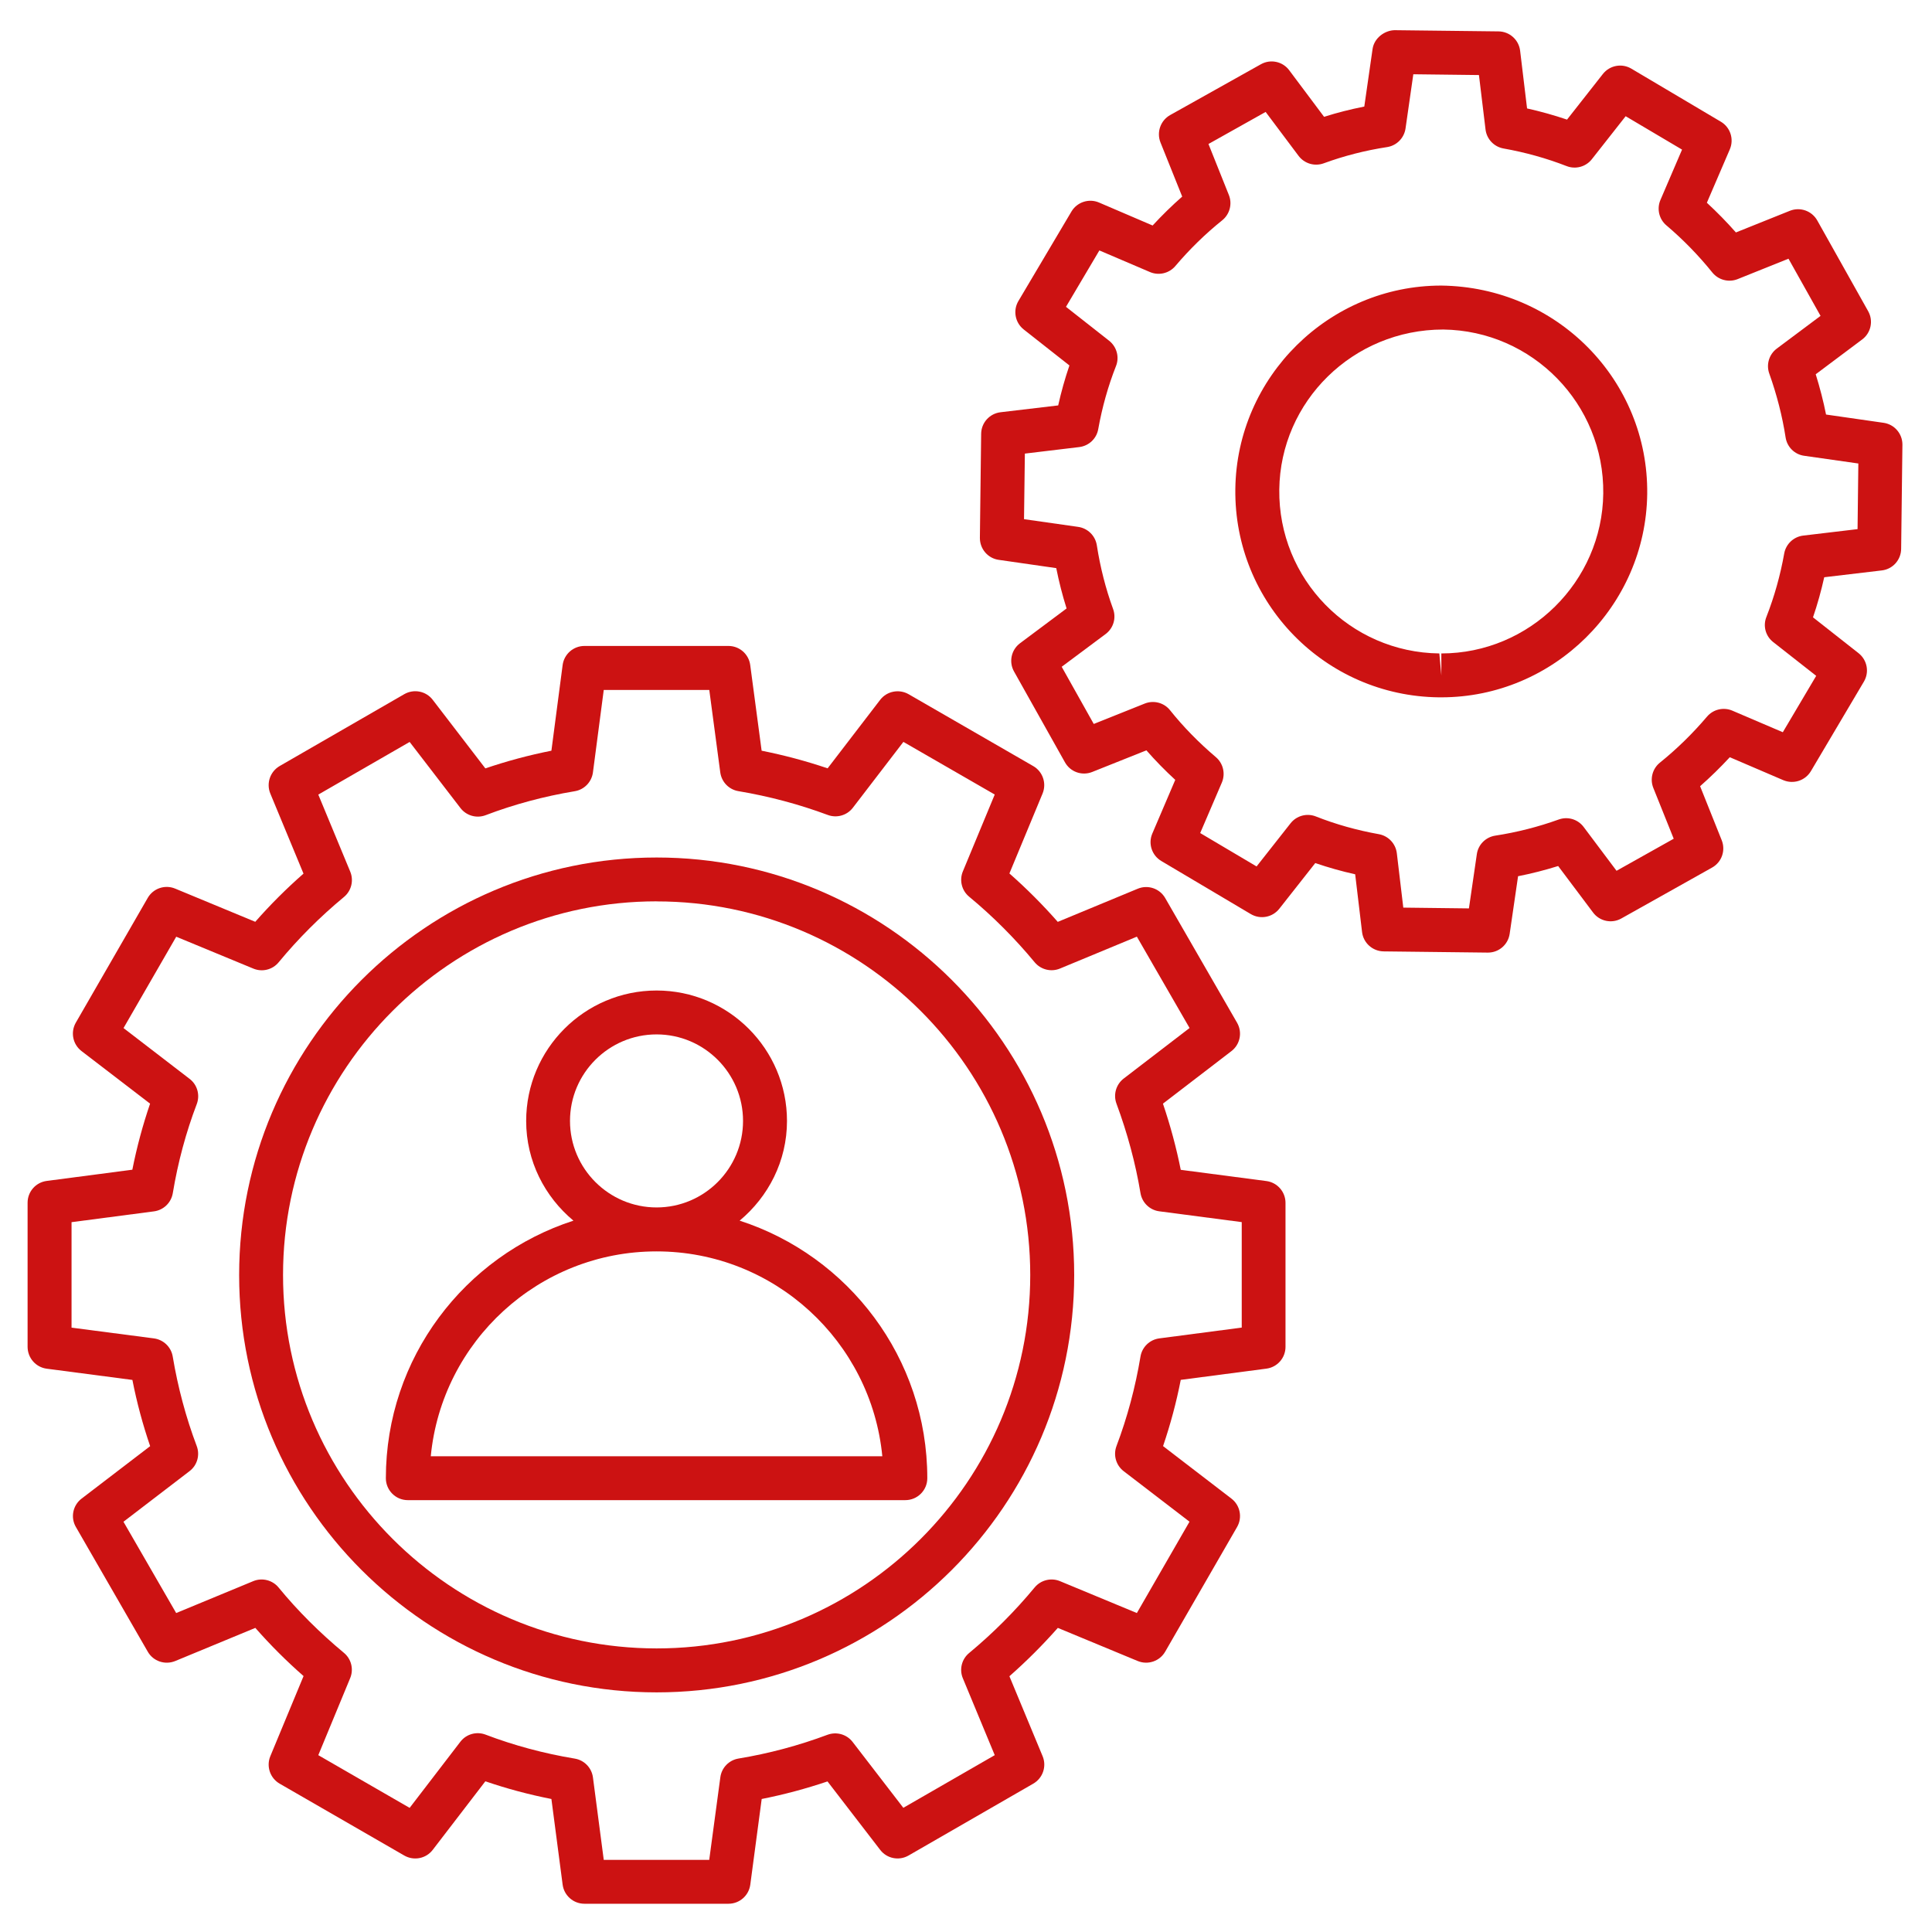 <svg width="38" height="38" viewBox="0 0 32 32" fill="none" xmlns="http://www.w3.org/2000/svg">
<path d="M23.871 4.73C22.013 4.73 20.483 6.242 20.461 8.101C20.438 9.986 21.947 11.528 23.831 11.55H23.873C25.731 11.55 27.26 10.039 27.283 8.182C27.305 6.301 25.793 4.753 23.871 4.73ZM23.873 10.823V11.187L23.84 10.823C22.357 10.806 21.171 9.591 21.189 8.109C21.206 6.648 22.409 5.458 23.904 5.458H23.904C25.384 5.476 26.573 6.694 26.555 8.174C26.538 9.634 25.335 10.823 23.873 10.823L23.873 10.823Z" fill="#CC1212"/>
<path d="M0.774 22.67L2.193 22.856C2.266 23.23 2.365 23.596 2.487 23.953L1.351 24.822C1.206 24.933 1.165 25.134 1.257 25.292L2.448 27.358C2.539 27.516 2.733 27.581 2.902 27.512L4.229 26.963C4.473 27.241 4.74 27.509 5.028 27.761L4.477 29.089C4.408 29.257 4.474 29.452 4.632 29.543L6.697 30.734C6.855 30.824 7.056 30.785 7.167 30.64L8.039 29.504C8.392 29.625 8.758 29.723 9.133 29.797L9.319 31.216C9.343 31.397 9.498 31.532 9.68 31.532H12.066C12.248 31.532 12.402 31.398 12.427 31.217L12.616 29.797C12.985 29.724 13.35 29.626 13.706 29.506L14.579 30.64C14.69 30.785 14.891 30.824 15.049 30.733L17.114 29.543C17.273 29.451 17.339 29.257 17.269 29.088L16.719 27.764C17.003 27.514 17.271 27.246 17.521 26.963L18.845 27.512C19.014 27.581 19.208 27.515 19.299 27.357L20.49 25.292C20.581 25.134 20.541 24.933 20.397 24.822L19.264 23.952C19.385 23.596 19.484 23.229 19.557 22.855L20.976 22.669C21.157 22.645 21.292 22.491 21.292 22.308V19.923C21.292 19.741 21.157 19.586 20.976 19.562L19.557 19.376C19.484 19.01 19.385 18.643 19.262 18.28L20.396 17.41C20.541 17.299 20.581 17.098 20.49 16.94L19.299 14.874C19.208 14.716 19.013 14.65 18.845 14.72L17.52 15.269C17.271 14.986 17.003 14.717 16.719 14.467L17.268 13.144C17.338 12.975 17.272 12.78 17.114 12.689L15.049 11.498C14.891 11.408 14.689 11.447 14.578 11.592L13.708 12.726C13.353 12.606 12.987 12.508 12.615 12.434L12.426 11.015C12.402 10.834 12.248 10.699 12.065 10.699H9.68C9.497 10.699 9.343 10.835 9.319 11.015L9.133 12.434C8.759 12.508 8.392 12.607 8.039 12.727L7.167 11.591C7.056 11.446 6.855 11.407 6.697 11.497L4.632 12.688C4.474 12.78 4.408 12.974 4.477 13.143L5.027 14.47C4.744 14.718 4.476 14.985 4.228 15.268L2.901 14.718C2.732 14.648 2.538 14.714 2.447 14.872L1.256 16.938C1.165 17.096 1.205 17.297 1.349 17.408L2.486 18.28C2.365 18.633 2.266 19 2.192 19.374L0.773 19.56C0.592 19.584 0.457 19.738 0.457 19.921V22.306C0.457 22.492 0.593 22.646 0.774 22.67L0.774 22.67ZM1.185 20.243L2.55 20.064C2.709 20.043 2.835 19.921 2.862 19.763C2.947 19.25 3.081 18.753 3.259 18.287C3.316 18.136 3.268 17.966 3.14 17.869L2.046 17.028L2.919 15.515L4.196 16.043C4.342 16.104 4.513 16.063 4.615 15.939C4.939 15.547 5.303 15.183 5.697 14.857C5.82 14.755 5.862 14.585 5.801 14.437L5.272 13.161L6.785 12.289L7.626 13.383C7.724 13.511 7.894 13.559 8.044 13.502C8.511 13.324 9.008 13.19 9.52 13.105C9.678 13.079 9.8 12.952 9.821 12.793L10 11.428H11.748L11.93 12.794C11.952 12.952 12.073 13.078 12.231 13.104C12.739 13.189 13.236 13.322 13.71 13.498C13.859 13.554 14.029 13.506 14.126 13.379L14.963 12.288L16.476 13.16L15.948 14.433C15.887 14.58 15.929 14.751 16.052 14.852C16.447 15.179 16.812 15.545 17.137 15.938C17.24 16.062 17.411 16.103 17.557 16.042L18.83 15.514L19.703 17.027L18.612 17.864C18.485 17.962 18.437 18.13 18.492 18.279C18.674 18.77 18.808 19.269 18.89 19.761C18.916 19.919 19.042 20.042 19.201 20.063L20.567 20.242V21.989L19.201 22.168C19.043 22.189 18.916 22.311 18.89 22.469C18.805 22.979 18.672 23.477 18.493 23.95C18.436 24.1 18.484 24.269 18.611 24.367L19.702 25.204L18.83 26.717L17.557 26.189C17.41 26.128 17.239 26.17 17.137 26.293C16.811 26.687 16.446 27.052 16.052 27.379C15.929 27.48 15.886 27.651 15.948 27.798L16.476 29.071L14.962 29.943L14.122 28.852C14.025 28.726 13.857 28.678 13.707 28.733C13.231 28.911 12.735 29.044 12.232 29.127C12.074 29.153 11.952 29.279 11.931 29.438L11.747 30.805H10L9.821 29.439C9.8 29.281 9.678 29.154 9.52 29.128C9.007 29.043 8.51 28.909 8.043 28.731C7.893 28.674 7.723 28.721 7.625 28.849L6.785 29.944L5.272 29.071L5.8 27.795C5.861 27.648 5.819 27.477 5.696 27.376C5.293 27.041 4.929 26.678 4.615 26.295C4.513 26.17 4.341 26.128 4.194 26.189L2.918 26.717L2.045 25.205L3.139 24.367C3.267 24.27 3.315 24.1 3.258 23.95C3.079 23.476 2.946 22.977 2.861 22.469C2.835 22.311 2.708 22.189 2.549 22.168L1.185 21.99L1.185 20.243Z" fill="#CC1212"/>
<path d="M10.876 28.031C14.69 28.031 17.792 24.929 17.792 21.119C17.792 17.305 14.689 14.203 10.876 14.203C7.063 14.203 3.961 17.305 3.961 21.119C3.96 24.93 7.063 28.031 10.876 28.031ZM10.876 14.93C14.289 14.93 17.064 17.706 17.064 21.118C17.064 24.529 14.288 27.303 10.876 27.303C7.465 27.302 4.688 24.528 4.688 21.118C4.688 17.706 7.464 14.929 10.876 14.929V14.93Z" fill="#CC1212"/>
<path d="M31.169 9.448C31.35 9.427 31.487 9.274 31.489 9.091L31.51 7.367C31.512 7.185 31.379 7.029 31.198 7.003L30.245 6.866C30.201 6.644 30.143 6.421 30.074 6.199L30.843 5.623C30.989 5.514 31.032 5.314 30.943 5.155L30.1 3.652C30.01 3.492 29.817 3.424 29.647 3.491L28.752 3.85C28.601 3.678 28.44 3.514 28.271 3.358L28.652 2.472C28.723 2.304 28.66 2.109 28.503 2.016L27.02 1.137C26.863 1.044 26.662 1.082 26.549 1.225L25.955 1.981C25.739 1.908 25.518 1.846 25.293 1.796L25.178 0.84C25.156 0.659 25.003 0.522 24.821 0.52L23.098 0.5C22.932 0.504 22.76 0.631 22.734 0.812L22.597 1.765C22.369 1.81 22.147 1.866 21.931 1.935L21.353 1.163C21.244 1.017 21.043 0.975 20.885 1.064L19.381 1.906C19.222 1.996 19.154 2.189 19.221 2.359L19.581 3.256C19.409 3.407 19.246 3.567 19.091 3.735L18.202 3.354C18.035 3.283 17.84 3.347 17.747 3.503L16.868 4.986C16.775 5.143 16.813 5.344 16.956 5.457L17.713 6.053C17.64 6.267 17.577 6.489 17.527 6.715L16.572 6.828C16.39 6.85 16.253 7.002 16.251 7.185L16.23 8.909C16.229 9.092 16.362 9.248 16.543 9.273L17.495 9.41C17.54 9.637 17.597 9.86 17.666 10.078L16.895 10.654C16.749 10.763 16.706 10.964 16.796 11.123L17.639 12.626C17.728 12.786 17.921 12.854 18.091 12.786L18.988 12.428C19.136 12.597 19.296 12.761 19.466 12.917L19.086 13.806C19.014 13.973 19.078 14.168 19.235 14.261L20.717 15.14C20.875 15.233 21.076 15.195 21.189 15.052L21.785 14.295C21.999 14.368 22.22 14.431 22.446 14.481L22.56 15.437C22.581 15.618 22.734 15.755 22.917 15.758L24.641 15.778H24.645C24.826 15.778 24.979 15.646 25.005 15.466L25.144 14.513C25.368 14.469 25.59 14.412 25.808 14.344L26.386 15.114C26.495 15.26 26.696 15.302 26.854 15.213L28.357 14.37C28.517 14.281 28.585 14.087 28.517 13.917L28.159 13.022C28.331 12.871 28.495 12.71 28.651 12.542L29.537 12.922C29.706 12.993 29.9 12.93 29.994 12.773L30.872 11.29C30.965 11.133 30.927 10.932 30.784 10.819L30.029 10.225C30.103 10.008 30.165 9.786 30.215 9.561L31.169 9.448ZM29.37 10.635L30.082 11.194L29.529 12.128L28.694 11.771C28.548 11.708 28.377 11.748 28.274 11.869C28.038 12.147 27.776 12.404 27.493 12.632C27.369 12.732 27.325 12.902 27.384 13.05L27.722 13.892L26.775 14.423L26.23 13.697C26.134 13.569 25.967 13.519 25.816 13.574C25.477 13.696 25.123 13.786 24.765 13.841C24.607 13.866 24.483 13.99 24.461 14.148L24.33 15.046L23.243 15.033L23.136 14.133C23.117 13.974 22.997 13.846 22.84 13.817C22.476 13.752 22.123 13.653 21.795 13.523C21.646 13.464 21.475 13.51 21.376 13.636L20.813 14.351L19.879 13.798L20.238 12.961C20.3 12.814 20.26 12.643 20.138 12.54C19.854 12.299 19.599 12.038 19.38 11.764C19.28 11.638 19.109 11.594 18.961 11.653L18.116 11.991L17.585 11.044L18.312 10.502C18.441 10.406 18.492 10.237 18.436 10.086C18.313 9.749 18.223 9.394 18.167 9.032C18.142 8.873 18.017 8.75 17.859 8.727L16.961 8.599L16.975 7.513L17.875 7.405C18.034 7.386 18.162 7.266 18.19 7.109C18.255 6.745 18.354 6.394 18.484 6.064C18.544 5.915 18.497 5.744 18.371 5.644L17.656 5.082L18.209 4.148L19.047 4.506C19.192 4.568 19.363 4.529 19.467 4.407C19.701 4.131 19.962 3.875 20.245 3.648C20.369 3.547 20.413 3.377 20.354 3.23L20.016 2.385L20.963 1.854L21.508 2.581C21.605 2.71 21.774 2.76 21.925 2.705C22.257 2.583 22.61 2.492 22.976 2.436C23.134 2.411 23.257 2.286 23.28 2.128L23.409 1.23L24.496 1.243L24.605 2.144C24.624 2.303 24.744 2.43 24.901 2.459C25.262 2.523 25.614 2.621 25.948 2.751C26.097 2.809 26.267 2.763 26.366 2.637L26.926 1.925L27.86 2.478L27.502 3.312C27.439 3.459 27.479 3.63 27.601 3.733C27.879 3.969 28.135 4.232 28.362 4.514C28.463 4.638 28.633 4.682 28.781 4.623L29.623 4.285L30.154 5.232L29.429 5.774C29.301 5.87 29.251 6.038 29.305 6.188C29.43 6.539 29.521 6.894 29.575 7.244C29.599 7.403 29.724 7.527 29.882 7.549L30.78 7.677L30.767 8.764L29.867 8.871C29.708 8.89 29.58 9.011 29.552 9.168C29.488 9.528 29.389 9.881 29.258 10.216C29.197 10.366 29.243 10.536 29.37 10.635L29.37 10.635Z" fill="#CC1212"/>
<path d="M14.995 24.847C15.196 24.847 15.359 24.684 15.359 24.484C15.359 22.491 14.052 20.8 12.251 20.218C12.726 19.821 13.035 19.232 13.035 18.567C13.035 17.375 12.066 16.406 10.875 16.406C9.684 16.406 8.715 17.375 8.715 18.567C8.715 19.232 9.023 19.822 9.498 20.218C7.697 20.8 6.391 22.491 6.391 24.484C6.391 24.684 6.554 24.847 6.754 24.847H14.995ZM9.441 18.566C9.441 17.776 10.084 17.133 10.875 17.133C11.665 17.133 12.307 17.776 12.307 18.566C12.307 19.357 11.665 19.999 10.875 19.999C10.085 19.999 9.441 19.356 9.441 18.566ZM10.875 20.727C12.824 20.727 14.43 22.219 14.614 24.12H7.135C7.318 22.218 8.925 20.727 10.874 20.727H10.875Z" fill="#CC1212"/>
</svg>